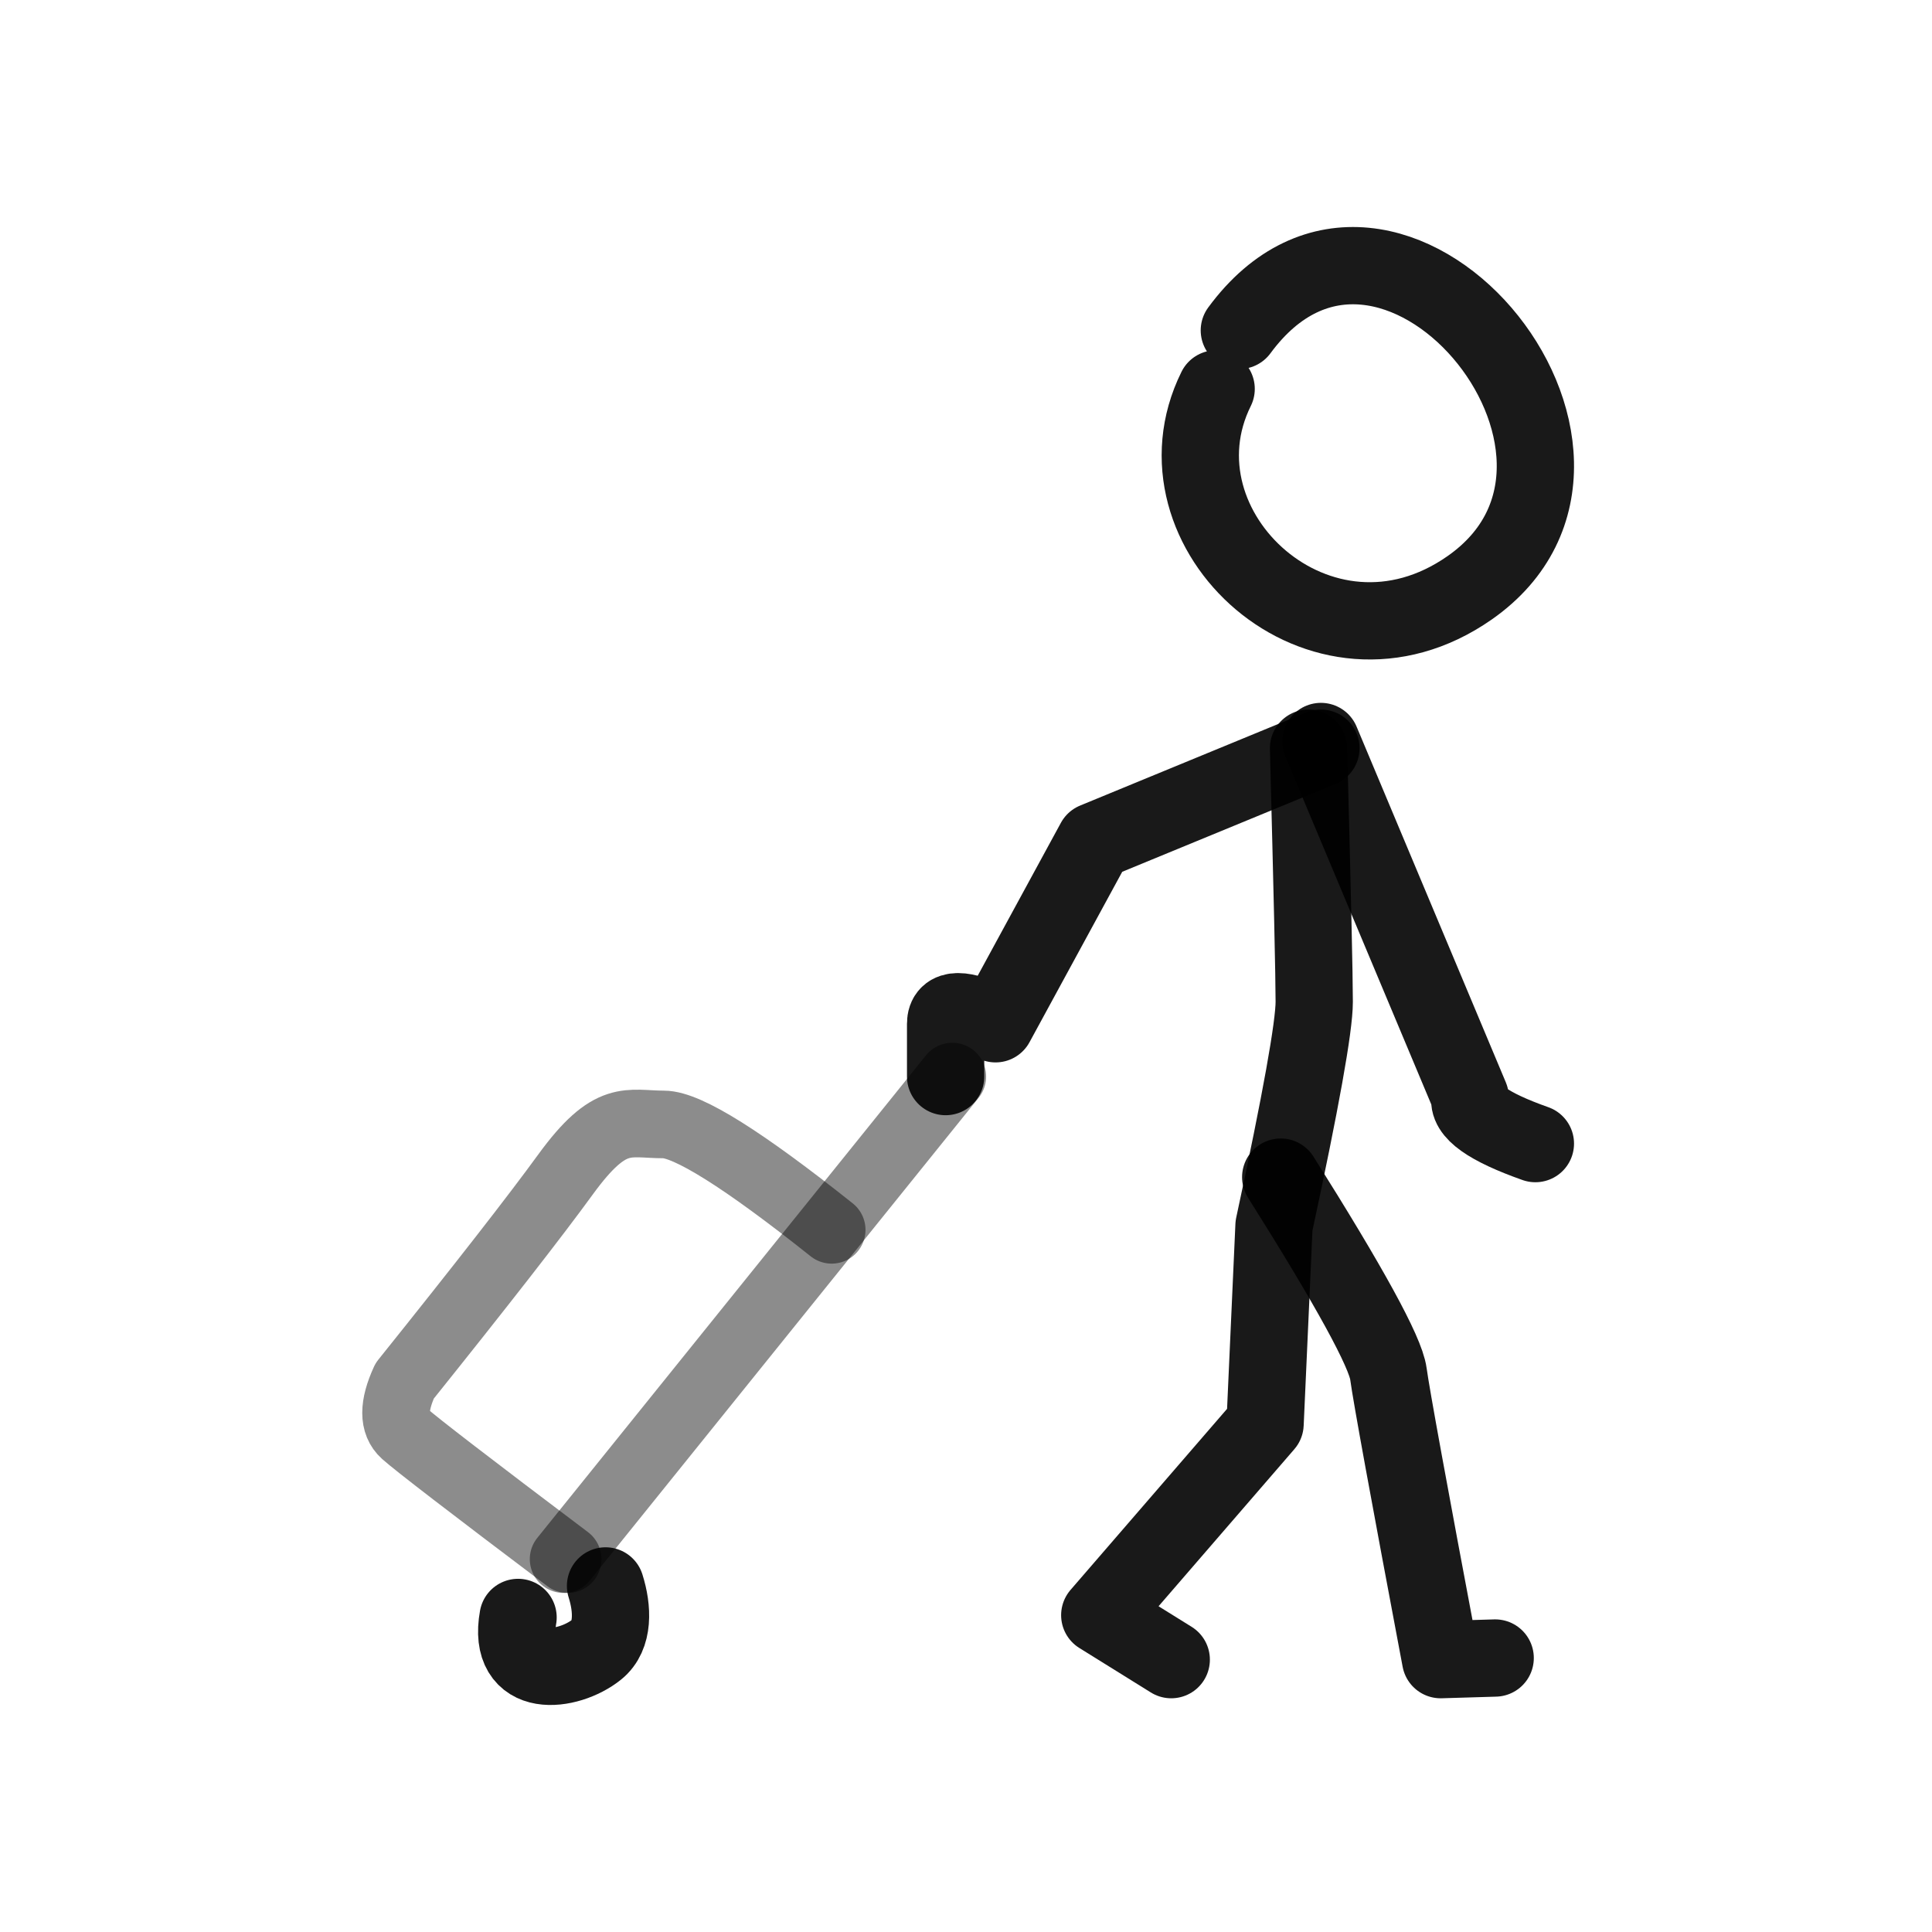 <?xml version="1.0" encoding="utf-8"?><!-- Uploaded to: SVG Repo, www.svgrepo.com, Generator: SVG Repo Mixer Tools -->
<svg width="800px" height="800px" viewBox="0 0 400 400" fill="none" xmlns="http://www.w3.org/2000/svg">
<path d="M256.592 68.403C287.504 26.409 343.885 94.026 304.266 121.703C273.48 143.212 237.336 109.687 251.79 80.516" stroke="#000000" stroke-opacity="0.9" stroke-width="16" stroke-linecap="round" stroke-linejoin="round"/>
<path d="M270.919 154.904C271.704 184.776 272.096 202.276 272.096 207.405C272.096 212.534 269.321 227.985 263.77 253.76L261.92 294.816L227.694 334.407L242.494 343.612" stroke="#000000" stroke-opacity="0.9" stroke-width="16" stroke-linecap="round" stroke-linejoin="round"/>
<path d="M273.483 153.517L304.383 227.172C303.627 230.122 308.128 233.321 317.885 236.77" stroke="#000000" stroke-opacity="0.9" stroke-width="16" stroke-linecap="round" stroke-linejoin="round"/>
<path d="M273.483 154.904L226.674 174.179L206.119 211.961C199.227 208.629 195.78 208.629 195.78 211.961C195.78 215.294 195.78 218.938 195.78 222.895" stroke="#000000" stroke-opacity="0.9" stroke-width="16" stroke-linecap="round" stroke-linejoin="round"/>
<path d="M265.158 243.708C279.411 266.336 286.843 279.903 287.453 284.408C288.064 288.913 291.667 308.648 298.264 343.612L309.56 343.275" stroke="#000000" stroke-opacity="0.9" stroke-width="16" stroke-linecap="round" stroke-linejoin="round"/>
<path opacity="0.503" d="M197.167 222.895L116.689 322.799" stroke="#000000" stroke-opacity="0.9" stroke-width="14" stroke-linecap="round" stroke-linejoin="round"/>
<path opacity="0.503" d="M172.191 254.622C153.919 240.077 142.32 232.804 137.395 232.804C130.007 232.804 126.437 230.3 117.071 243.178C110.827 251.763 99.731 266.001 83.784 285.893C81.406 291.07 81.406 294.722 83.784 296.851C86.162 298.98 97.407 307.629 117.518 322.799" stroke="#000000" stroke-opacity="0.9" stroke-width="14" stroke-linecap="round" stroke-linejoin="round"/>
<path d="M125.369 328.349C126.863 333.061 127.11 338.663 123.552 341.524C117.685 346.242 104.917 347.935 107.26 334.874" stroke="#000000" stroke-opacity="0.9" stroke-width="16" stroke-linecap="round" stroke-linejoin="round"/>
</svg>
